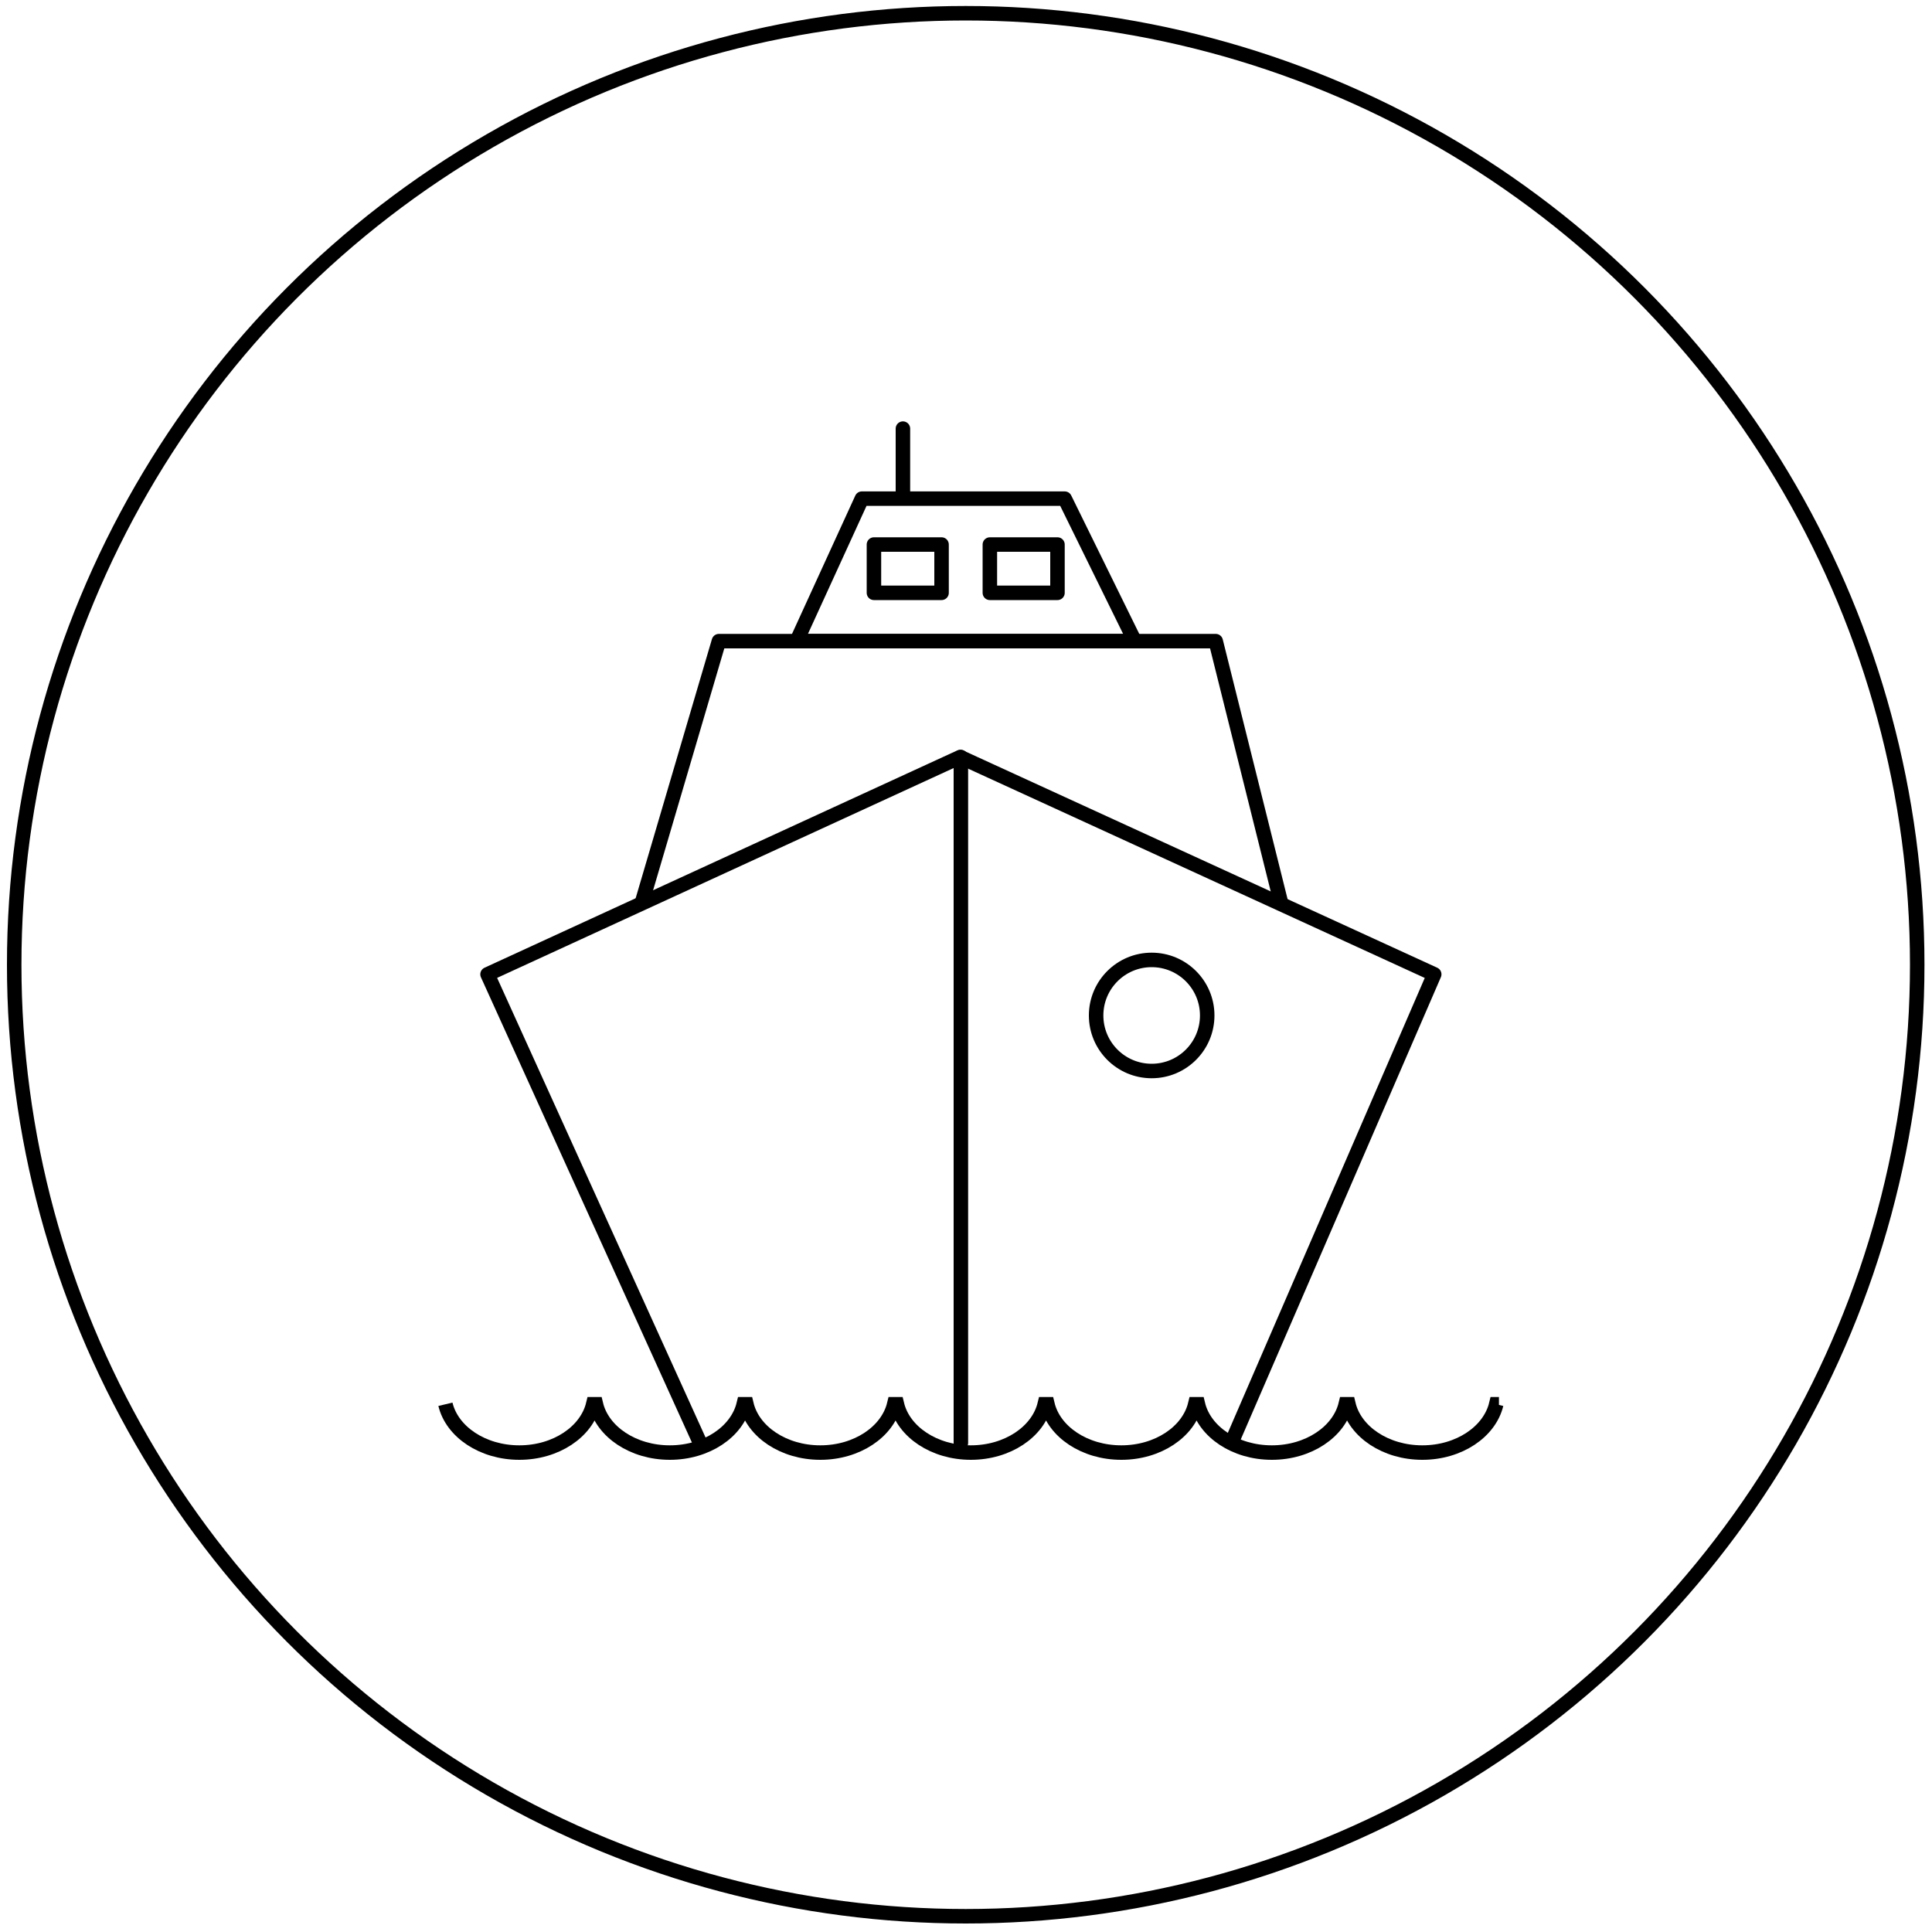 <?xml version="1.0" encoding="UTF-8"?><svg xmlns="http://www.w3.org/2000/svg" viewBox="0 0 200 200"><defs><style>.cls-1{stroke-linecap:round;stroke-linejoin:round;}.cls-1,.cls-2{fill:none;stroke:#000;stroke-width:1.5px;}.cls-2{stroke-miterlimit:10;}</style></defs><g id="Layer_3"><circle class="cls-2" cx="99.97" cy="99.87" r="98.5"/></g><g id="Layer_5"><polyline class="cls-1" points="72.47 149.37 50.47 100.86 99.4 78.37 148.47 100.86 127.47 149.37"/><rect class="cls-1" x="90.47" y="56.37" width="7" height="5"/><rect class="cls-1" x="102.47" y="56.37" width="7" height="5"/><polyline class="cls-1" points="66.47 93.37 74.42 66.37 125.85 66.37 132.59 93.37"/><polygon class="cls-1" points="117.47 66.37 82.47 66.37 89.22 51.62 110.22 51.62 117.47 66.37"/><line class="cls-1" x1="99.47" y1="78.37" x2="99.47" y2="149.37"/><circle class="cls-1" cx="119.22" cy="105.12" r="5.75"/><line class="cls-1" x1="93.47" y1="44.37" x2="93.47" y2="51.37"/><path class="cls-2" d="M46.11,145.37c.68,2.85,3.85,5,7.65,5s6.96-2.15,7.65-5h.28c.68,2.85,3.85,5,7.65,5s6.96-2.15,7.65-5h.28c.68,2.85,3.85,5,7.65,5s6.96-2.15,7.65-5h.28c.68,2.85,3.85,5,7.65,5s6.96-2.15,7.65-5h.28c.68,2.85,3.85,5,7.65,5s6.96-2.15,7.65-5h.28c.68,2.85,3.85,5,7.65,5s6.96-2.15,7.65-5h.28c.68,2.85,3.85,5,7.65,5s6.96-2.15,7.65-5h.28"/></g></svg>